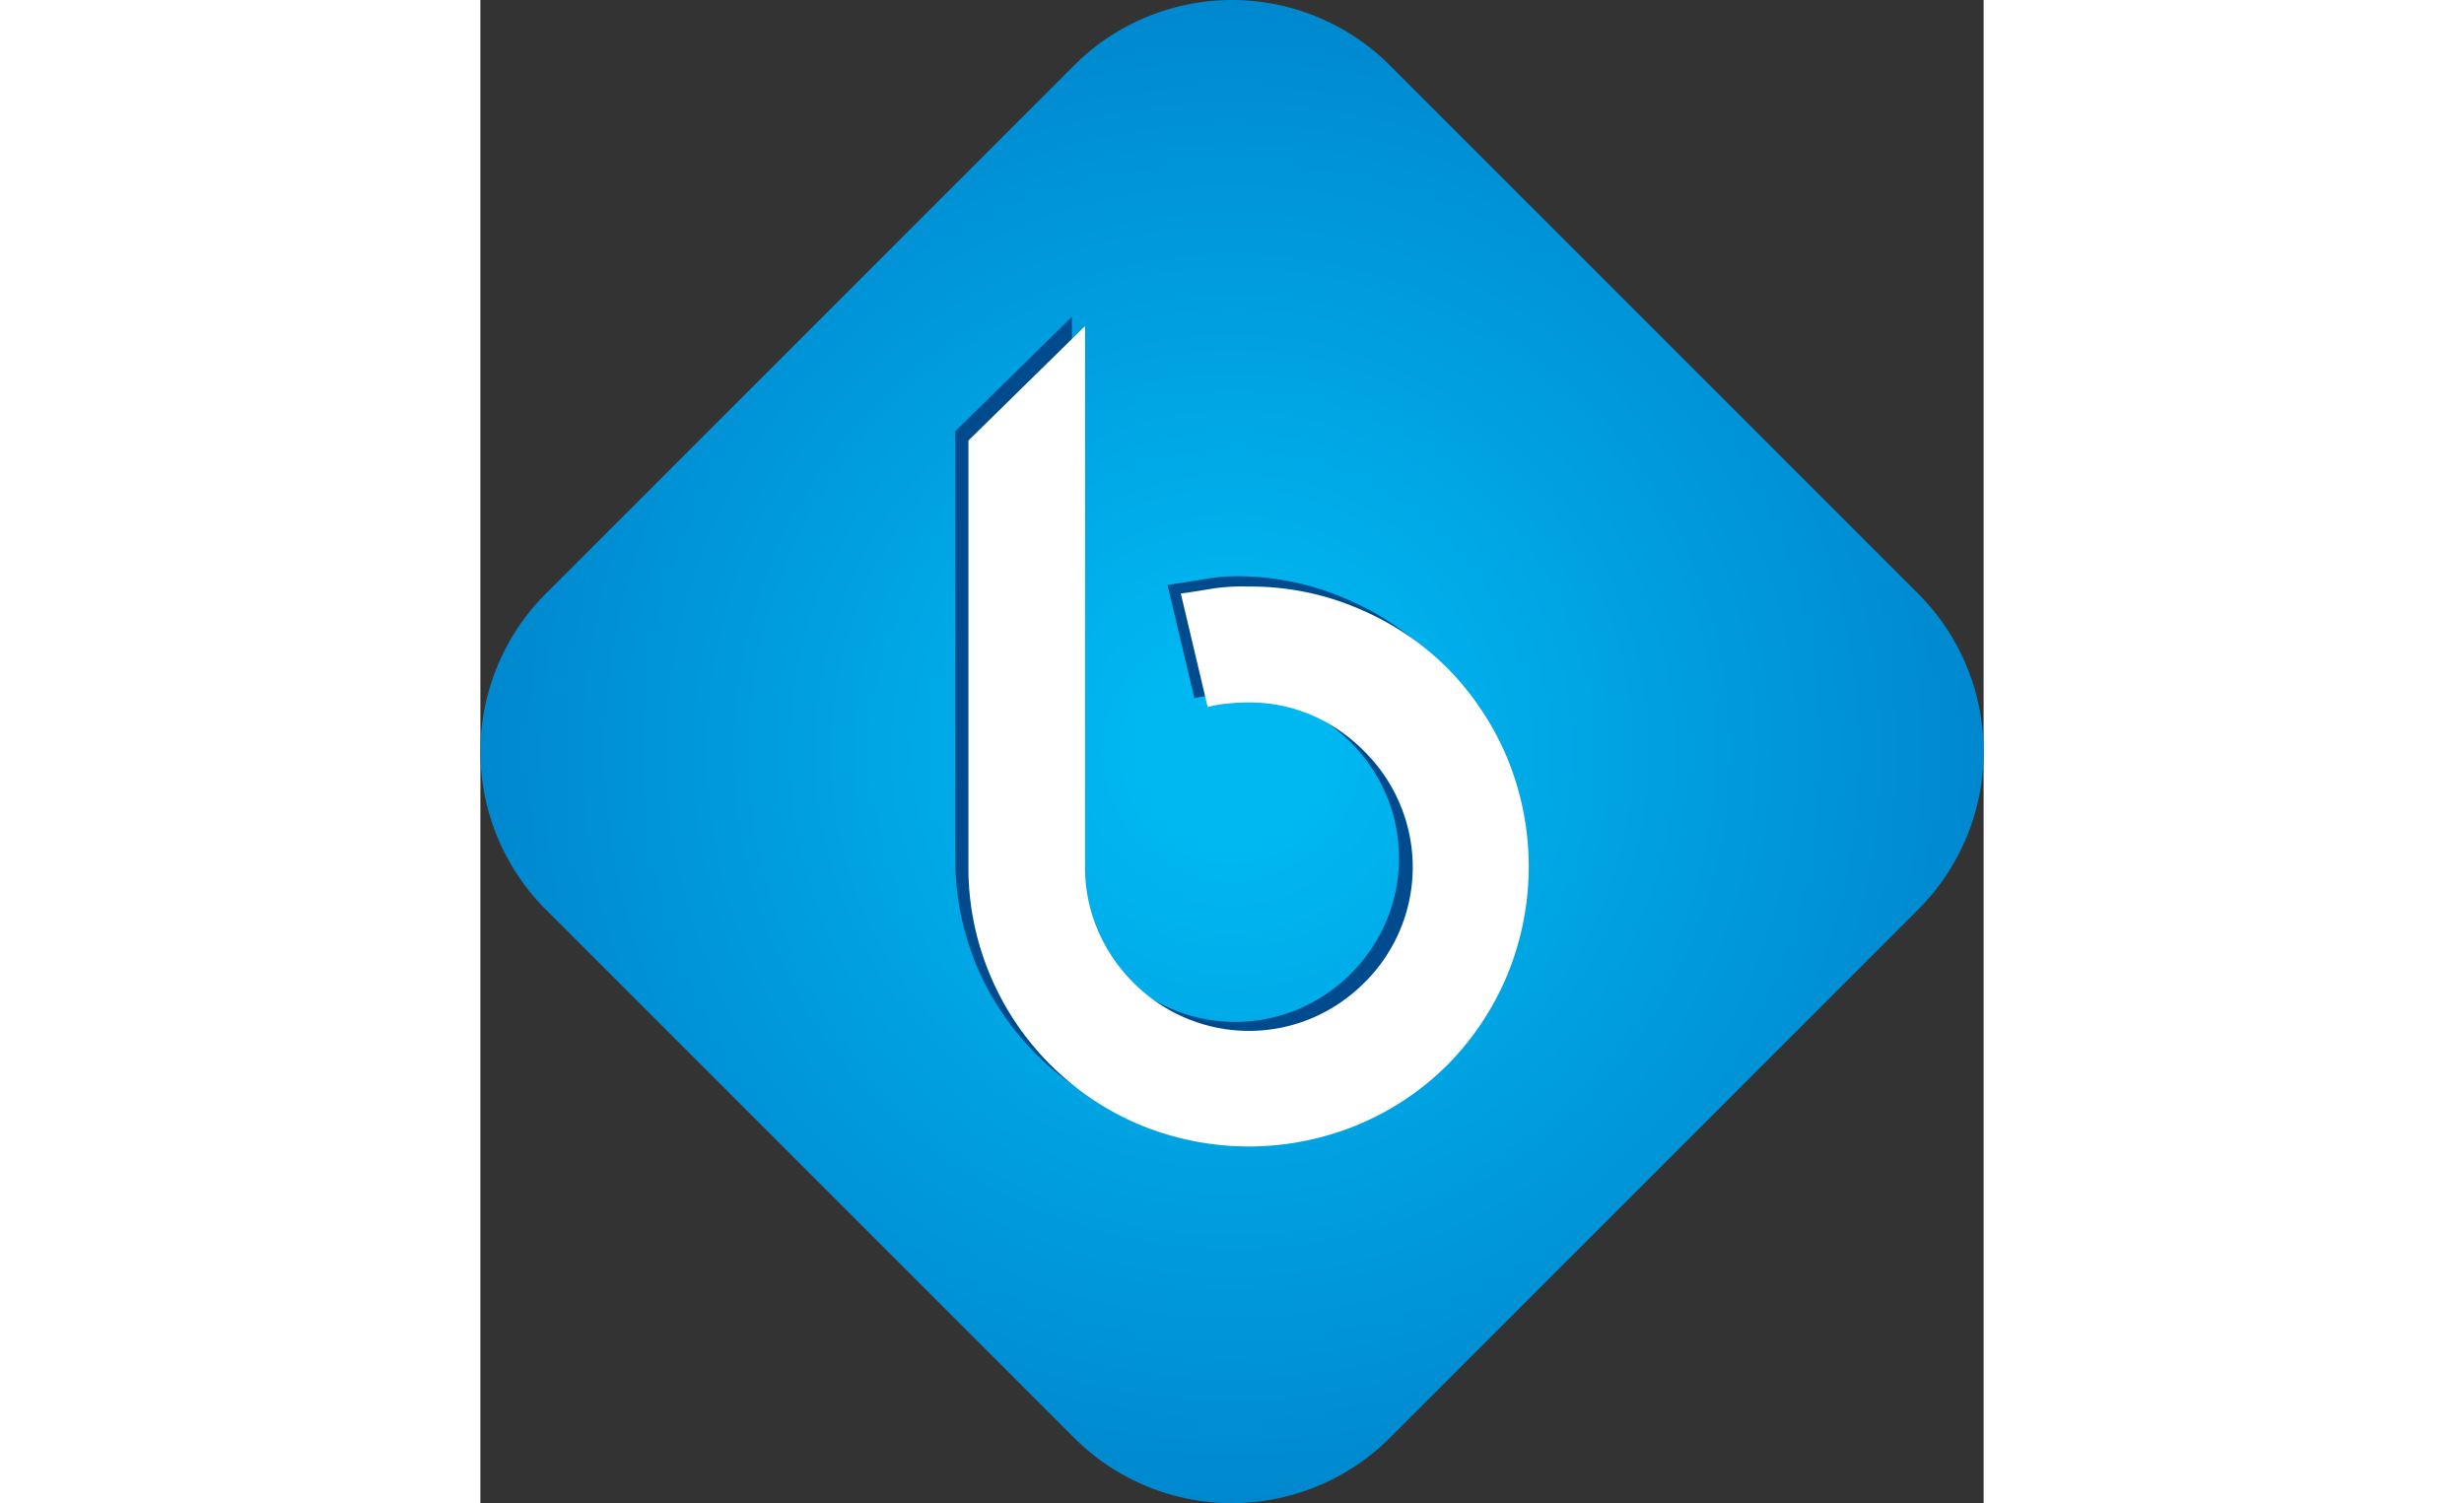 <svg xmlns="http://www.w3.org/2000/svg" xmlns:xlink="http://www.w3.org/1999/xlink" viewBox="0 0 75.65 75.65" width="124">
    <rect x="0" y="0" width="75.65" height="75.65" fill="#333333" stroke="none"/>
    <defs>
        <radialGradient id="radial-gradient" cx="37.82" cy="37.82" r="37.82" gradientUnits="userSpaceOnUse">
            <stop offset="0.12" stop-color="#00b8f1" />
            <stop offset="0.16" stop-color="#00b6f0" />
            <stop offset="1" stop-color="#0088cf" />
        </radialGradient>
    </defs>
    <title>logo_mini</title>
    <g id="Layer_2" data-name="Layer 2">
        <g id="Layer_1-2" data-name="Layer 1">
            <path
                d="M72.35,29.87,45.78,3.3a11.24,11.24,0,0,0-15.91,0L3.3,29.87a11.24,11.24,0,0,0,0,15.91L29.87,72.35a11.24,11.24,0,0,0,15.91,0L72.35,45.78A11.24,11.24,0,0,0,72.35,29.87Z"
                style="fill-rule:evenodd;fill:url(#radial-gradient)" />
            <path
                d="M38,29a13.72,13.72,0,0,1,5.5,1.11,14,14,0,0,1,4.49,3,14.34,14.34,0,0,1,3,4.49,14.33,14.33,0,0,1,0,11,14.23,14.23,0,0,1-3,4.49,14,14,0,0,1-4.49,3,14.33,14.33,0,0,1-11,0A14.08,14.08,0,0,1,25,48.67a13.9,13.9,0,0,1-1.1-5.51V21.7l5.87-5.76V43.16a8,8,0,0,0,.65,3.2A8.44,8.44,0,0,0,32.17,49a8.21,8.21,0,0,0,2.63,1.78,8.15,8.15,0,0,0,6.38,0,8.35,8.35,0,0,0,4.4-4.4,8.18,8.18,0,0,0,0-6.39,8.35,8.35,0,0,0-4.4-4.4A8,8,0,0,0,38,34.92a9,9,0,0,0-1.07.06,7.27,7.27,0,0,0-1,.16l-1.35-5.7,1.61-.25A9.85,9.85,0,0,1,38,29Z"
                style="fill:#004a8e" />
            <path
                d="M38.67,29.52a13.71,13.71,0,0,1,5.5,1.1,14,14,0,0,1,4.49,3,14.34,14.34,0,0,1,3,4.49,14.33,14.33,0,0,1,0,11,14.23,14.23,0,0,1-3,4.49,14,14,0,0,1-4.49,3,14.33,14.33,0,0,1-11,0,14.08,14.08,0,0,1-7.51-7.51,13.89,13.89,0,0,1-1.1-5.5V22.17l5.87-5.76V43.64a8,8,0,0,0,.65,3.19,8.33,8.33,0,0,0,1.78,2.62,8.21,8.21,0,0,0,2.63,1.78,8.15,8.15,0,0,0,6.38,0,8.28,8.28,0,0,0,2.62-1.78,8.17,8.17,0,0,0,1.78-2.62,8.15,8.15,0,0,0,0-6.38,8.21,8.21,0,0,0-1.78-2.63A8.44,8.44,0,0,0,41.86,36a8,8,0,0,0-3.19-.65,9,9,0,0,0-1.07.06,6,6,0,0,0-1,.17l-1.35-5.71c.53-.07,1.06-.16,1.61-.25A9.89,9.89,0,0,1,38.67,29.52Z"
                style="fill:#fff" />
        </g>
    </g>
</svg>